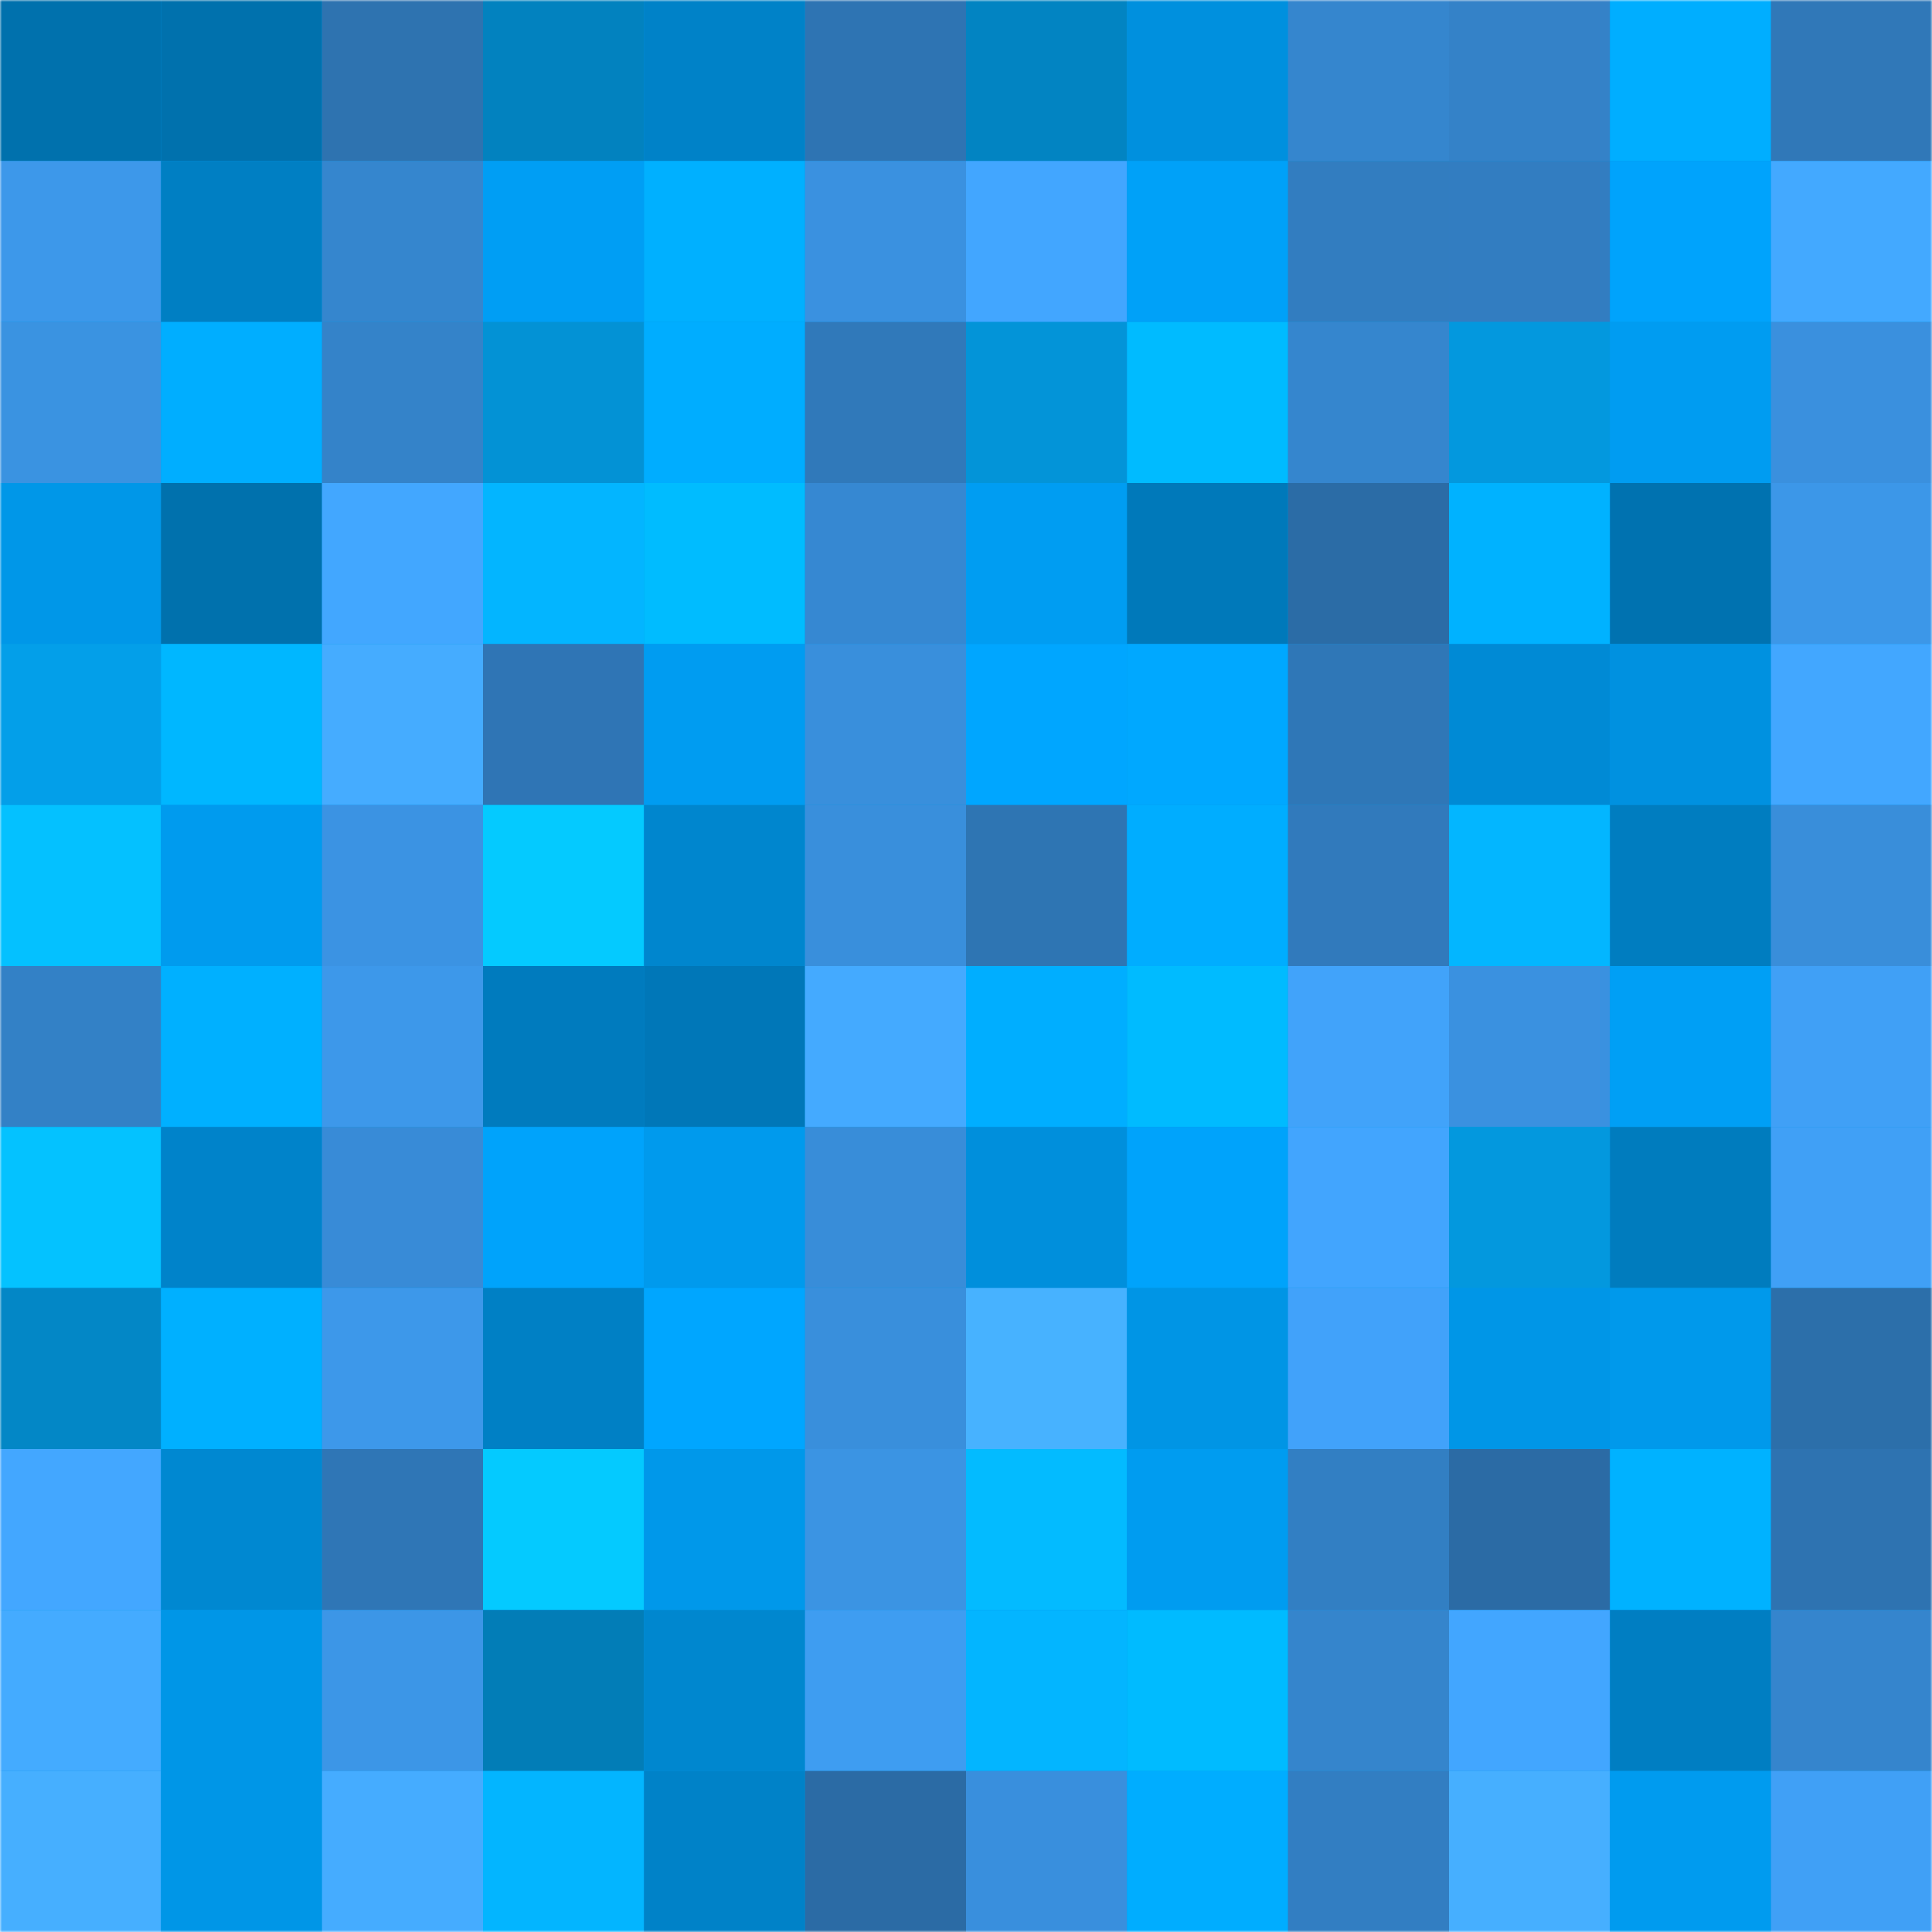 <svg viewBox="0 0 480 480" fill="none" role="img" xmlns="http://www.w3.org/2000/svg" width="240" height="240" name="ens%2Closbrics.eth"><mask id="1161287654" mask-type="alpha" maskUnits="userSpaceOnUse" x="0" y="0" width="480" height="480"><rect width="480" height="480" rx="0" fill="#FFFFFF"></rect></mask><g mask="url(#1161287654)"><rect width="480" height="480" rx="0" fill="#0096e7"></rect><rect x="0" y="0" width="40" height="40" fill="#0071ad"></rect><rect x="40" y="0" width="40" height="40" fill="#0071ad"></rect><rect x="80" y="0" width="40" height="40" fill="#2e73b0"></rect><rect x="120" y="0" width="40" height="40" fill="#0282bf"></rect><rect x="160" y="0" width="40" height="40" fill="#0082c8"></rect><rect x="200" y="0" width="40" height="40" fill="#2e74b3"></rect><rect x="240" y="0" width="40" height="40" fill="#0284c2"></rect><rect x="280" y="0" width="40" height="40" fill="#0090de"></rect><rect x="320" y="0" width="40" height="40" fill="#3586ce"></rect><rect x="360" y="0" width="40" height="40" fill="#3482c8"></rect><rect x="400" y="0" width="40" height="40" fill="#00aeff"></rect><rect x="440" y="0" width="40" height="40" fill="#3078b8"></rect><rect x="0" y="40" width="40" height="40" fill="#3d98ea"></rect><rect x="40" y="40" width="40" height="40" fill="#007fc3"></rect><rect x="80" y="40" width="40" height="40" fill="#3586ce"></rect><rect x="120" y="40" width="40" height="40" fill="#009ef4"></rect><rect x="160" y="40" width="40" height="40" fill="#00b0ff"></rect><rect x="200" y="40" width="40" height="40" fill="#3a91e0"></rect><rect x="240" y="40" width="40" height="40" fill="#42a6ff"></rect><rect x="280" y="40" width="40" height="40" fill="#00a1f8"></rect><rect x="320" y="40" width="40" height="40" fill="#327dc0"></rect><rect x="360" y="40" width="40" height="40" fill="#327dc1"></rect><rect x="400" y="40" width="40" height="40" fill="#00a3fc"></rect><rect x="440" y="40" width="40" height="40" fill="#43a9ff"></rect><rect x="0" y="80" width="40" height="40" fill="#3a93e1"></rect><rect x="40" y="80" width="40" height="40" fill="#00aeff"></rect><rect x="80" y="80" width="40" height="40" fill="#3483c9"></rect><rect x="120" y="80" width="40" height="40" fill="#0392d5"></rect><rect x="160" y="80" width="40" height="40" fill="#00adff"></rect><rect x="200" y="80" width="40" height="40" fill="#3079ba"></rect><rect x="240" y="80" width="40" height="40" fill="#0394d8"></rect><rect x="280" y="80" width="40" height="40" fill="#00bbff"></rect><rect x="320" y="80" width="40" height="40" fill="#3586ce"></rect><rect x="360" y="80" width="40" height="40" fill="#0398de"></rect><rect x="400" y="80" width="40" height="40" fill="#009cf1"></rect><rect x="440" y="80" width="40" height="40" fill="#3a90de"></rect><rect x="0" y="120" width="40" height="40" fill="#0097e8"></rect><rect x="40" y="120" width="40" height="40" fill="#0071ad"></rect><rect x="80" y="120" width="40" height="40" fill="#42a7ff"></rect><rect x="120" y="120" width="40" height="40" fill="#03b5ff"></rect><rect x="160" y="120" width="40" height="40" fill="#00bcff"></rect><rect x="200" y="120" width="40" height="40" fill="#3688d2"></rect><rect x="240" y="120" width="40" height="40" fill="#009df2"></rect><rect x="280" y="120" width="40" height="40" fill="#0079ba"></rect><rect x="320" y="120" width="40" height="40" fill="#2b6ca6"></rect><rect x="360" y="120" width="40" height="40" fill="#00b2ff"></rect><rect x="400" y="120" width="40" height="40" fill="#0072b0"></rect><rect x="440" y="120" width="40" height="40" fill="#3c97e8"></rect><rect x="0" y="160" width="40" height="40" fill="#039fe9"></rect><rect x="40" y="160" width="40" height="40" fill="#00b7ff"></rect><rect x="80" y="160" width="40" height="40" fill="#45acff"></rect><rect x="120" y="160" width="40" height="40" fill="#2f75b5"></rect><rect x="160" y="160" width="40" height="40" fill="#009cf1"></rect><rect x="200" y="160" width="40" height="40" fill="#398fdc"></rect><rect x="240" y="160" width="40" height="40" fill="#00a6ff"></rect><rect x="280" y="160" width="40" height="40" fill="#00a8ff"></rect><rect x="320" y="160" width="40" height="40" fill="#2f77b7"></rect><rect x="360" y="160" width="40" height="40" fill="#008ad5"></rect><rect x="400" y="160" width="40" height="40" fill="#0091e0"></rect><rect x="440" y="160" width="40" height="40" fill="#42a7ff"></rect><rect x="0" y="200" width="40" height="40" fill="#04c1ff"></rect><rect x="40" y="200" width="40" height="40" fill="#009bee"></rect><rect x="80" y="200" width="40" height="40" fill="#3b93e3"></rect><rect x="120" y="200" width="40" height="40" fill="#04caff"></rect><rect x="160" y="200" width="40" height="40" fill="#0086ce"></rect><rect x="200" y="200" width="40" height="40" fill="#398fdc"></rect><rect x="240" y="200" width="40" height="40" fill="#2e75b3"></rect><rect x="280" y="200" width="40" height="40" fill="#00adff"></rect><rect x="320" y="200" width="40" height="40" fill="#317abc"></rect><rect x="360" y="200" width="40" height="40" fill="#03b6ff"></rect><rect x="400" y="200" width="40" height="40" fill="#007dc0"></rect><rect x="440" y="200" width="40" height="40" fill="#398eda"></rect><rect x="0" y="240" width="40" height="40" fill="#3381c6"></rect><rect x="40" y="240" width="40" height="40" fill="#00b0ff"></rect><rect x="80" y="240" width="40" height="40" fill="#3d98ea"></rect><rect x="120" y="240" width="40" height="40" fill="#007bbe"></rect><rect x="160" y="240" width="40" height="40" fill="#0077b8"></rect><rect x="200" y="240" width="40" height="40" fill="#44aaff"></rect><rect x="240" y="240" width="40" height="40" fill="#00aeff"></rect><rect x="280" y="240" width="40" height="40" fill="#00bbff"></rect><rect x="320" y="240" width="40" height="40" fill="#41a3fa"></rect><rect x="360" y="240" width="40" height="40" fill="#3a91e0"></rect><rect x="400" y="240" width="40" height="40" fill="#009ff5"></rect><rect x="440" y="240" width="40" height="40" fill="#40a0f6"></rect><rect x="0" y="280" width="40" height="40" fill="#04c2ff"></rect><rect x="40" y="280" width="40" height="40" fill="#0083ca"></rect><rect x="80" y="280" width="40" height="40" fill="#388bd7"></rect><rect x="120" y="280" width="40" height="40" fill="#00a3fb"></rect><rect x="160" y="280" width="40" height="40" fill="#009aed"></rect><rect x="200" y="280" width="40" height="40" fill="#388dd9"></rect><rect x="240" y="280" width="40" height="40" fill="#008fdc"></rect><rect x="280" y="280" width="40" height="40" fill="#00a3fb"></rect><rect x="320" y="280" width="40" height="40" fill="#42a5fe"></rect><rect x="360" y="280" width="40" height="40" fill="#0398de"></rect><rect x="400" y="280" width="40" height="40" fill="#007cbe"></rect><rect x="440" y="280" width="40" height="40" fill="#40a0f6"></rect><rect x="0" y="320" width="40" height="40" fill="#0387c6"></rect><rect x="40" y="320" width="40" height="40" fill="#00b0ff"></rect><rect x="80" y="320" width="40" height="40" fill="#3d98ea"></rect><rect x="120" y="320" width="40" height="40" fill="#0080c5"></rect><rect x="160" y="320" width="40" height="40" fill="#00a6ff"></rect><rect x="200" y="320" width="40" height="40" fill="#398fdc"></rect><rect x="240" y="320" width="40" height="40" fill="#47b2ff"></rect><rect x="280" y="320" width="40" height="40" fill="#0095e5"></rect><rect x="320" y="320" width="40" height="40" fill="#41a2fa"></rect><rect x="360" y="320" width="40" height="40" fill="#0096e7"></rect><rect x="400" y="320" width="40" height="40" fill="#0099eb"></rect><rect x="440" y="320" width="40" height="40" fill="#2c6faa"></rect><rect x="0" y="360" width="40" height="40" fill="#43a7ff"></rect><rect x="40" y="360" width="40" height="40" fill="#0088d1"></rect><rect x="80" y="360" width="40" height="40" fill="#2f76b6"></rect><rect x="120" y="360" width="40" height="40" fill="#04caff"></rect><rect x="160" y="360" width="40" height="40" fill="#0098ea"></rect><rect x="200" y="360" width="40" height="40" fill="#3b94e3"></rect><rect x="240" y="360" width="40" height="40" fill="#03bbff"></rect><rect x="280" y="360" width="40" height="40" fill="#009cf0"></rect><rect x="320" y="360" width="40" height="40" fill="#327fc3"></rect><rect x="360" y="360" width="40" height="40" fill="#2b6ba5"></rect><rect x="400" y="360" width="40" height="40" fill="#00b2ff"></rect><rect x="440" y="360" width="40" height="40" fill="#2e73b1"></rect><rect x="0" y="400" width="40" height="40" fill="#44abff"></rect><rect x="40" y="400" width="40" height="40" fill="#0096e7"></rect><rect x="80" y="400" width="40" height="40" fill="#3c96e7"></rect><rect x="120" y="400" width="40" height="40" fill="#027db7"></rect><rect x="160" y="400" width="40" height="40" fill="#0087cf"></rect><rect x="200" y="400" width="40" height="40" fill="#3e9df1"></rect><rect x="240" y="400" width="40" height="40" fill="#03b5ff"></rect><rect x="280" y="400" width="40" height="40" fill="#00bbff"></rect><rect x="320" y="400" width="40" height="40" fill="#3585cc"></rect><rect x="360" y="400" width="40" height="40" fill="#42a6ff"></rect><rect x="400" y="400" width="40" height="40" fill="#007ec2"></rect><rect x="440" y="400" width="40" height="40" fill="#3585cd"></rect><rect x="0" y="440" width="40" height="40" fill="#46afff"></rect><rect x="40" y="440" width="40" height="40" fill="#0096e7"></rect><rect x="80" y="440" width="40" height="40" fill="#45acff"></rect><rect x="120" y="440" width="40" height="40" fill="#03b5ff"></rect><rect x="160" y="440" width="40" height="40" fill="#0082c8"></rect><rect x="200" y="440" width="40" height="40" fill="#2b6ba5"></rect><rect x="240" y="440" width="40" height="40" fill="#398fdd"></rect><rect x="280" y="440" width="40" height="40" fill="#00adff"></rect><rect x="320" y="440" width="40" height="40" fill="#327ec2"></rect><rect x="360" y="440" width="40" height="40" fill="#46afff"></rect><rect x="400" y="440" width="40" height="40" fill="#009bef"></rect><rect x="440" y="440" width="40" height="40" fill="#40a0f6"></rect></g></svg>